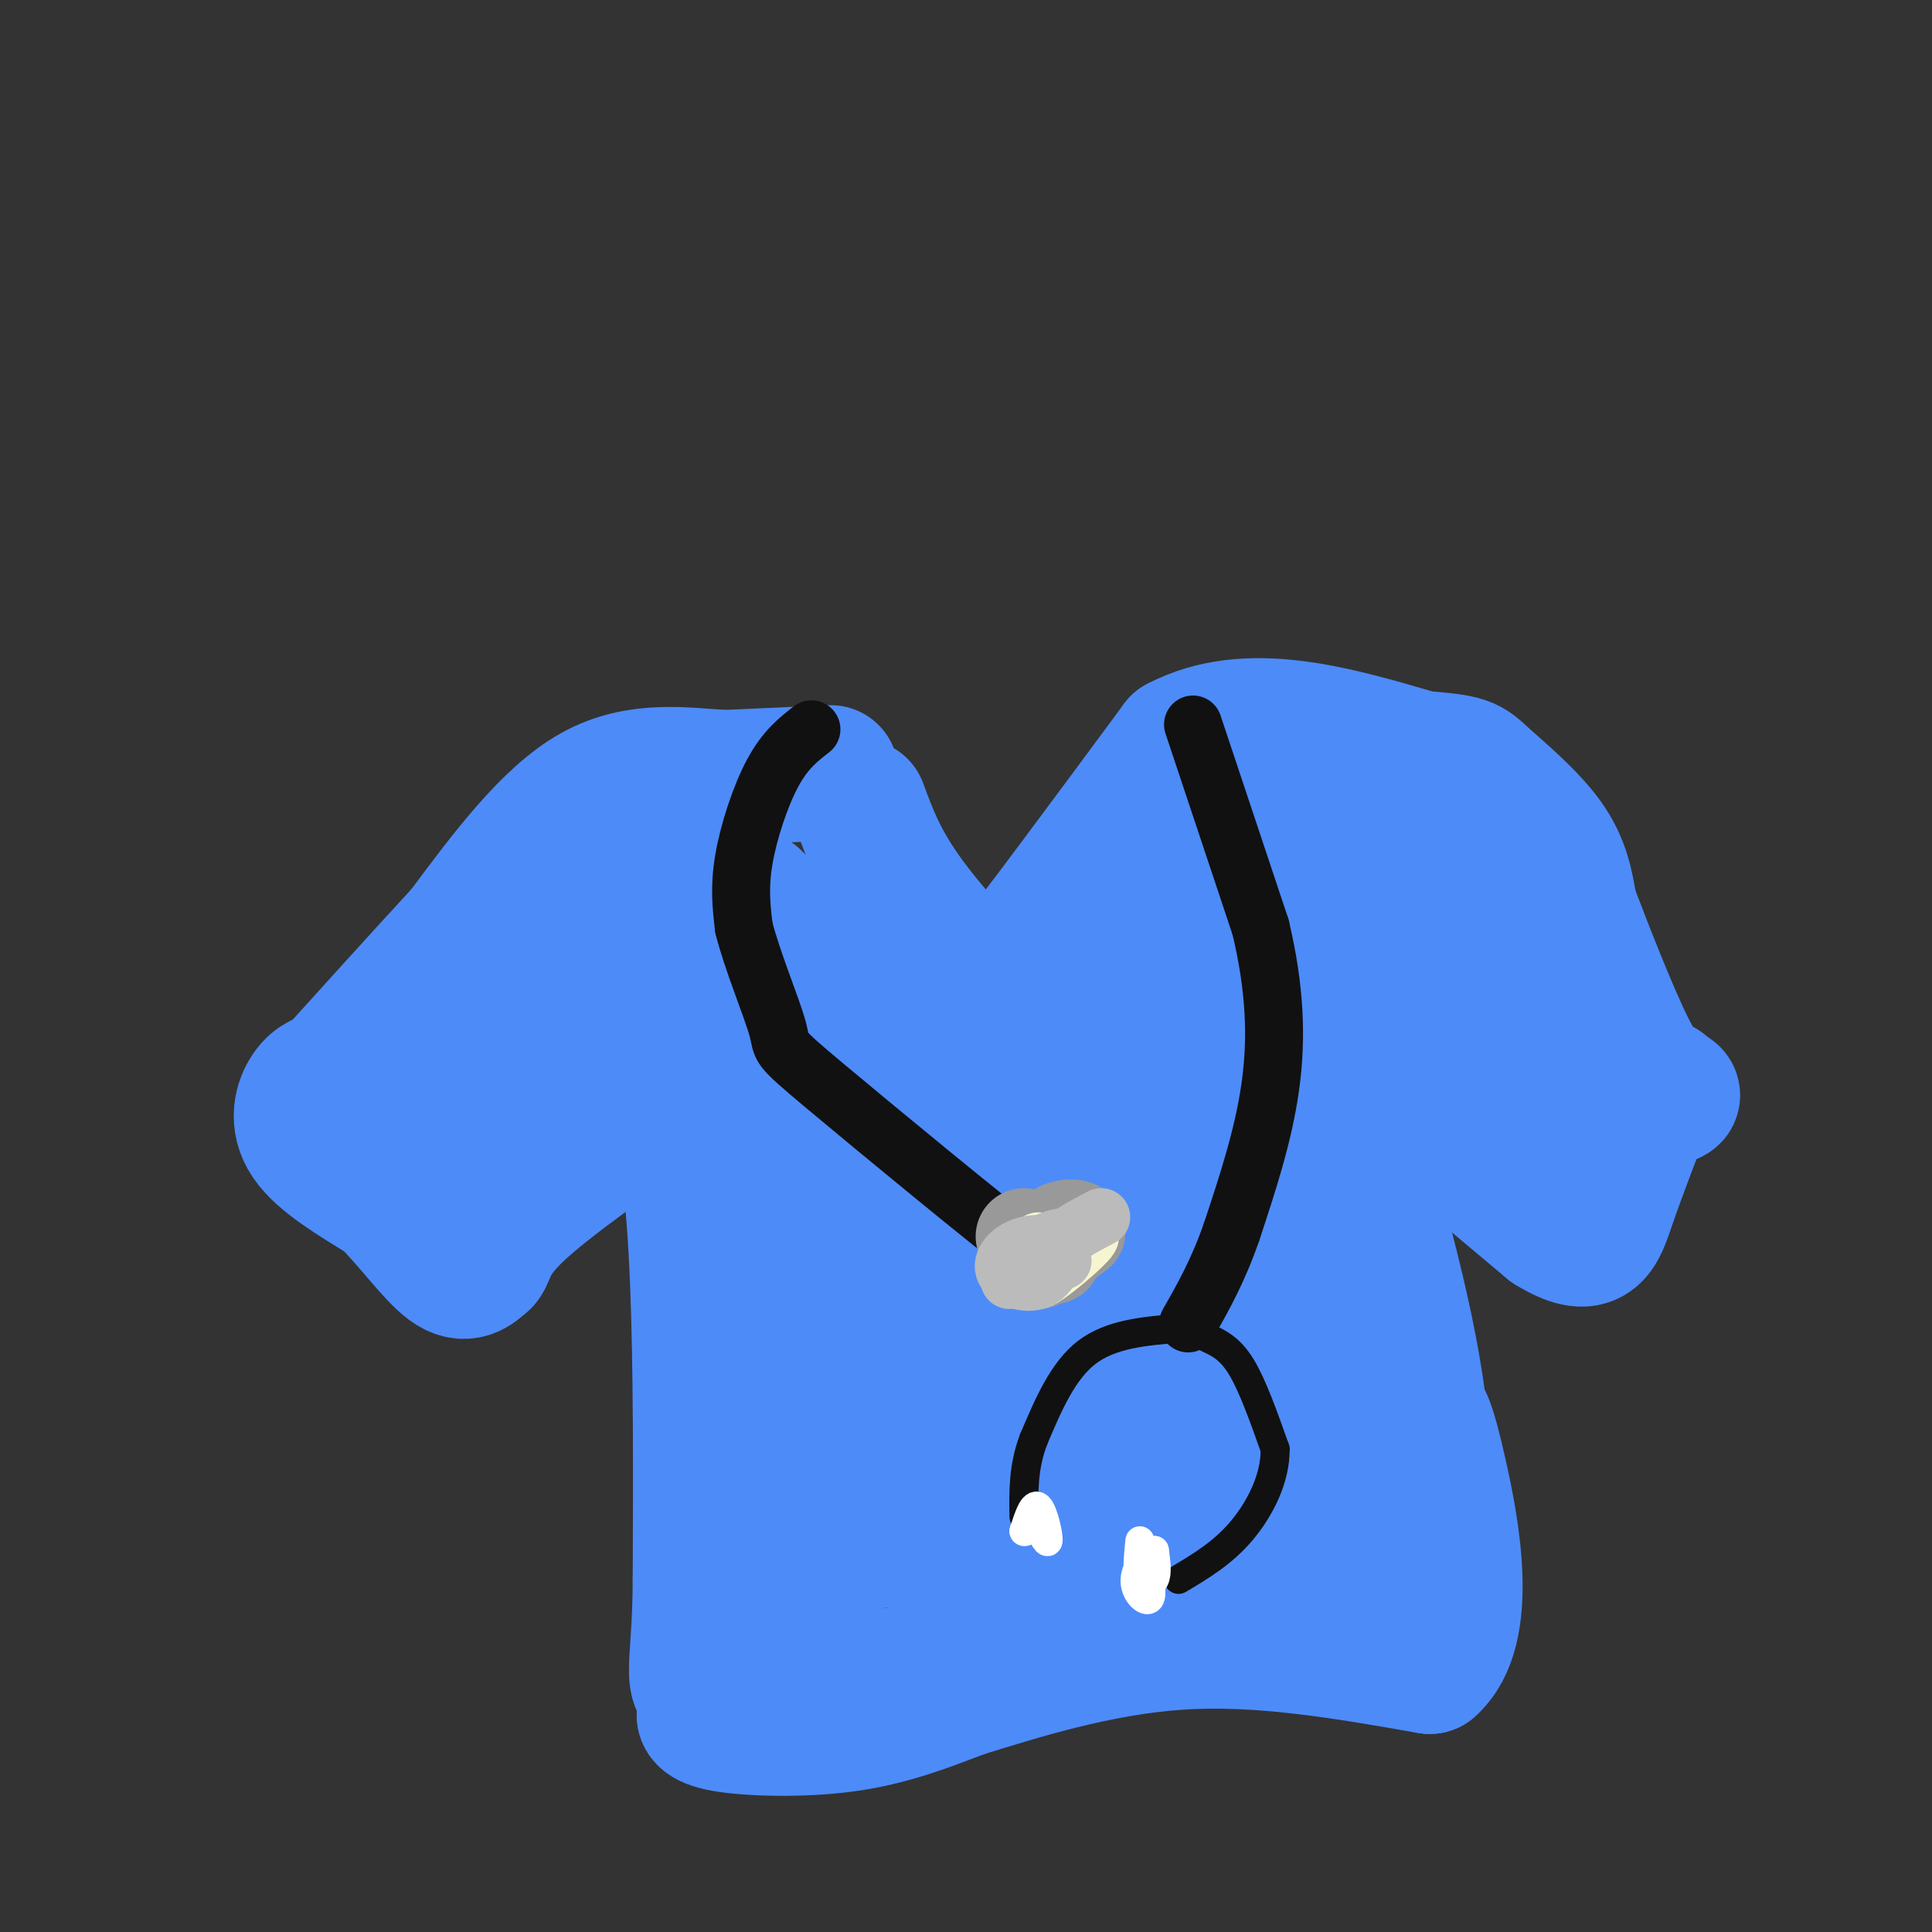 <svg viewBox='0 0 400 400' version='1.1' xmlns='http://www.w3.org/2000/svg' xmlns:xlink='http://www.w3.org/1999/xlink'><rect x="0" y="0" width="400" height="400" fill="#333333" stroke="none"/><g fill='none' stroke='rgb(77,139,249)' stroke-width='28' stroke-linecap='round' stroke-linejoin='round'><path d='M178,167c2.000,5.444 4.000,10.889 9,18c5.000,7.111 13.000,15.889 17,19c4.000,3.111 4.000,0.556 4,-2'/><path d='M208,202c6.667,-8.333 21.333,-28.167 36,-48'/><path d='M244,154c14.333,-7.500 32.167,-2.250 50,3'/><path d='M294,157c9.964,0.762 9.875,1.167 13,4c3.125,2.833 9.464,8.095 13,13c3.536,4.905 4.268,9.452 5,14'/><path d='M325,188c3.133,8.267 8.467,21.933 12,29c3.533,7.067 5.267,7.533 7,8'/><path d='M344,225c1.800,1.600 2.800,1.600 2,2c-0.800,0.400 -3.400,1.200 -6,2'/><path d='M172,160c0.000,0.000 -22.000,1.000 -22,1'/><path d='M150,161c-8.222,-0.467 -17.778,-2.133 -27,3c-9.222,5.133 -18.111,17.067 -27,29'/><path d='M96,193c-9.500,10.333 -19.750,21.667 -30,33'/><path d='M69,223c-1.756,0.422 -3.511,0.844 -5,3c-1.489,2.156 -2.711,6.044 0,10c2.711,3.956 9.356,7.978 16,12'/><path d='M80,248c5.067,5.022 9.733,11.578 13,14c3.267,2.422 5.133,0.711 7,-1'/><path d='M100,261c1.222,-1.311 0.778,-4.089 7,-10c6.222,-5.911 19.111,-14.956 32,-24'/><path d='M139,227c6.333,12.667 6.167,56.333 6,100'/><path d='M145,327c-0.089,20.844 -3.311,22.956 4,23c7.311,0.044 25.156,-1.978 43,-4'/><path d='M192,346c23.333,-3.333 60.167,-9.667 97,-16'/><path d='M289,330c13.833,-21.500 -0.083,-67.250 -14,-113'/><path d='M275,217c-1.667,-18.500 1.167,-8.250 4,2'/><path d='M279,219c7.667,6.167 24.833,20.583 42,35'/><path d='M321,254c8.800,5.400 9.800,1.400 12,-5c2.200,-6.400 5.600,-15.200 9,-24'/><path d='M279,172c0.022,-2.689 0.044,-5.378 12,10c11.956,15.378 35.844,48.822 36,52c0.156,3.178 -23.422,-23.911 -47,-51'/><path d='M280,183c-7.833,-8.500 -3.917,-4.250 0,0'/><path d='M279,183c-6.149,-1.476 -12.298,-2.952 -13,-3c-0.702,-0.048 4.042,1.333 6,0c1.958,-1.333 1.131,-5.381 0,-7c-1.131,-1.619 -2.565,-0.810 -4,0'/><path d='M268,173c-2.187,-0.718 -5.654,-2.512 -10,3c-4.346,5.512 -9.571,18.331 -12,29c-2.429,10.669 -2.064,19.190 1,30c3.064,10.810 8.825,23.910 12,39c3.175,15.090 3.764,32.168 4,37c0.236,4.832 0.118,-2.584 0,-10'/><path d='M263,301c0.503,-10.198 1.761,-30.693 3,-40c1.239,-9.307 2.459,-7.425 3,0c0.541,7.425 0.403,20.392 0,28c-0.403,7.608 -1.070,9.856 -10,13c-8.930,3.144 -26.123,7.184 -41,9c-14.877,1.816 -27.439,1.408 -40,1'/><path d='M178,312c-11.208,0.120 -19.227,-0.081 -13,0c6.227,0.081 26.700,0.444 43,-1c16.300,-1.444 28.427,-4.697 35,-7c6.573,-2.303 7.592,-3.658 7,-20c-0.592,-16.342 -2.796,-47.671 -5,-79'/><path d='M245,205c-0.418,-16.402 1.038,-17.907 0,-3c-1.038,14.907 -4.571,46.226 -4,61c0.571,14.774 5.246,13.001 9,9c3.754,-4.001 6.588,-10.231 10,-27c3.412,-16.769 7.404,-44.077 8,-50c0.596,-5.923 -2.202,9.538 -5,25'/><path d='M263,220c0.864,25.783 5.525,77.741 -1,93c-6.525,15.259 -24.237,-6.182 -37,-15c-12.763,-8.818 -20.576,-5.013 -26,-4c-5.424,1.013 -8.460,-0.766 -12,0c-3.540,0.766 -7.583,4.076 -10,7c-2.417,2.924 -3.209,5.462 -4,8'/><path d='M173,309c-0.568,3.101 0.012,6.853 1,9c0.988,2.147 2.383,2.689 10,0c7.617,-2.689 21.455,-8.607 34,-12c12.545,-3.393 23.795,-4.260 28,-4c4.205,0.260 1.363,1.647 0,4c-1.363,2.353 -1.247,5.672 -11,8c-9.753,2.328 -29.377,3.664 -49,5'/><path d='M186,319c7.098,0.395 49.345,-1.116 67,-3c17.655,-1.884 10.720,-4.140 13,-2c2.280,2.140 13.776,8.677 4,-6c-9.776,-14.677 -40.824,-50.567 -54,-69c-13.176,-18.433 -8.479,-19.409 -7,-16c1.479,3.409 -0.261,11.205 -2,19'/><path d='M207,242c-0.019,8.704 0.932,20.965 3,27c2.068,6.035 5.251,5.843 8,5c2.749,-0.843 5.063,-2.336 9,-17c3.937,-14.664 9.499,-42.497 7,-49c-2.499,-6.503 -13.057,8.326 -19,19c-5.943,10.674 -7.269,17.193 -8,24c-0.731,6.807 -0.865,13.904 -1,21'/><path d='M206,272c0.311,6.624 1.589,12.683 0,3c-1.589,-9.683 -6.043,-35.107 -10,-48c-3.957,-12.893 -7.416,-13.255 -14,-18c-6.584,-4.745 -16.292,-13.872 -26,-23'/><path d='M156,186c-12.255,-3.769 -29.893,-1.691 -39,2c-9.107,3.691 -9.683,8.994 -15,19c-5.317,10.006 -15.376,24.716 -10,24c5.376,-0.716 26.188,-16.858 47,-33'/><path d='M139,198c8.707,-5.668 6.975,-3.338 6,-1c-0.975,2.338 -1.194,4.686 -10,12c-8.806,7.314 -26.199,19.595 -34,24c-7.801,4.405 -6.008,0.933 -1,-5c5.008,-5.933 13.233,-14.328 21,-21c7.767,-6.672 15.076,-11.621 21,-14c5.924,-2.379 10.462,-2.190 15,-2'/><path d='M157,191c3.570,1.426 4.997,5.990 9,12c4.003,6.010 10.584,13.464 14,39c3.416,25.536 3.668,69.154 4,66c0.332,-3.154 0.743,-53.080 0,-76c-0.743,-22.920 -2.641,-18.834 -5,-19c-2.359,-0.166 -5.180,-4.583 -8,-9'/><path d='M171,204c-2.488,5.405 -4.708,23.417 -3,51c1.708,27.583 7.345,64.738 9,62c1.655,-2.738 -0.673,-45.369 -3,-88'/><path d='M174,229c-1.058,-8.363 -2.203,14.729 0,28c2.203,13.271 7.754,16.721 15,23c7.246,6.279 16.188,15.389 23,19c6.812,3.611 11.494,1.725 15,1c3.506,-0.725 5.837,-0.287 1,-12c-4.837,-11.713 -16.841,-35.577 -25,-52c-8.159,-16.423 -12.474,-25.407 -16,-30c-3.526,-4.593 -6.263,-4.797 -9,-5'/><path d='M178,201c-1.758,2.002 -1.652,9.508 0,16c1.652,6.492 4.852,11.969 9,20c4.148,8.031 9.246,18.617 19,33c9.754,14.383 24.165,32.565 30,38c5.835,5.435 3.096,-1.876 0,-6c-3.096,-4.124 -6.548,-5.062 -10,-6'/><path d='M179,226c-3.000,-0.417 -6.000,-0.833 -7,2c-1.000,2.833 0.000,8.917 1,15'/><path d='M168,239c-1.250,-7.167 -2.500,-14.333 -3,3c-0.500,17.333 -0.250,59.167 0,101'/><path d='M165,343c0.000,18.333 0.000,13.667 0,9'/><path d='M153,284c-2.417,4.583 -4.833,9.167 -6,20c-1.167,10.833 -1.083,27.917 -1,45'/><path d='M146,349c-0.075,8.222 0.238,6.276 0,6c-0.238,-0.276 -1.026,1.118 4,2c5.026,0.882 15.864,1.252 25,0c9.136,-1.252 16.568,-4.126 24,-7'/><path d='M199,350c11.422,-3.533 27.978,-8.867 45,-10c17.022,-1.133 34.511,1.933 52,5'/><path d='M296,345c8.711,-7.578 4.489,-29.022 2,-40c-2.489,-10.978 -3.244,-11.489 -4,-12'/><path d='M294,293c-2.000,-4.500 -5.000,-9.750 -8,-15'/><path d='M152,202c-0.667,2.167 -1.333,4.333 0,7c1.333,2.667 4.667,5.833 8,9'/></g>
<g fill='none' stroke='rgb(17,17,17)' stroke-width='12' stroke-linecap='round' stroke-linejoin='round'><path d='M168,151c-2.711,2.111 -5.422,4.222 -8,9c-2.578,4.778 -5.022,12.222 -6,18c-0.978,5.778 -0.489,9.889 0,14'/><path d='M154,192c1.665,6.762 5.828,16.668 7,21c1.172,4.332 -0.646,3.089 10,12c10.646,8.911 33.756,27.974 43,35c9.244,7.026 4.622,2.013 0,-3'/><path d='M247,150c0.000,0.000 14.000,42.000 14,42'/><path d='M261,192c2.978,12.533 3.422,22.867 2,33c-1.422,10.133 -4.711,20.067 -8,30'/><path d='M255,255c-2.833,8.167 -5.917,13.583 -9,19'/></g>
<g fill='none' stroke='rgb(17,17,17)' stroke-width='6' stroke-linecap='round' stroke-linejoin='round'><path d='M250,277c2.333,1.083 4.667,2.167 7,6c2.333,3.833 4.667,10.417 7,17'/><path d='M264,300c0.111,5.978 -3.111,12.422 -7,17c-3.889,4.578 -8.444,7.289 -13,10'/><path d='M244,275c-7.000,0.583 -14.000,1.167 -19,5c-5.000,3.833 -8.000,10.917 -11,18'/><path d='M214,298c-2.167,5.667 -2.083,10.833 -2,16'/></g>
<g fill='none' stroke='rgb(255,255,255)' stroke-width='6' stroke-linecap='round' stroke-linejoin='round'><path d='M236,319c-0.333,3.244 -0.667,6.489 0,8c0.667,1.511 2.333,1.289 3,0c0.667,-1.289 0.333,-3.644 0,-6'/><path d='M239,321c-1.095,0.083 -3.833,3.292 -4,6c-0.167,2.708 2.238,4.917 3,4c0.762,-0.917 -0.119,-4.958 -1,-9'/><path d='M214,314c1.422,3.000 2.844,6.000 3,5c0.156,-1.000 -0.956,-6.000 -2,-7c-1.044,-1.000 -2.022,2.000 -3,5'/><path d='M212,317c0.000,0.500 1.500,-0.750 3,-2'/></g>
<g fill='none' stroke='rgb(153,153,153)' stroke-width='20' stroke-linecap='round' stroke-linejoin='round'><path d='M215,260c0.000,0.000 0.000,-1.000 0,-1'/><path d='M215,259c-0.500,-0.667 -1.750,-1.833 -3,-3'/><path d='M219,257c-2.333,2.167 -4.667,4.333 -4,4c0.667,-0.333 4.333,-3.167 8,-6'/><path d='M223,255c0.400,-1.156 -2.600,-1.044 -4,0c-1.400,1.044 -1.200,3.022 -1,5'/></g>
<g fill='none' stroke='rgb(247,245,208)' stroke-width='12' stroke-linecap='round' stroke-linejoin='round'><path d='M215,257c-2.167,1.917 -4.333,3.833 -4,4c0.333,0.167 3.167,-1.417 6,-3'/><path d='M217,258c1.167,-0.667 1.083,-0.833 1,-1'/><path d='M219,257c-2.867,4.267 -5.733,8.533 -4,8c1.733,-0.533 8.067,-5.867 10,-8c1.933,-2.133 -0.533,-1.067 -3,0'/></g>
<g fill='none' stroke='rgb(187,187,187)' stroke-width='12' stroke-linecap='round' stroke-linejoin='round'><path d='M215,261c-3.250,2.167 -6.500,4.333 -6,4c0.500,-0.333 4.750,-3.167 9,-6'/><path d='M218,259c0.372,-1.400 -3.199,-1.901 -6,-1c-2.801,0.901 -4.831,3.204 -4,5c0.831,1.796 4.523,3.085 7,2c2.477,-1.085 3.738,-4.542 5,-8'/><path d='M220,257c0.333,-1.333 -1.333,-0.667 -3,0'/><path d='M228,252c-3.333,1.750 -6.667,3.500 -8,5c-1.333,1.500 -0.667,2.750 0,4'/></g>
</svg>